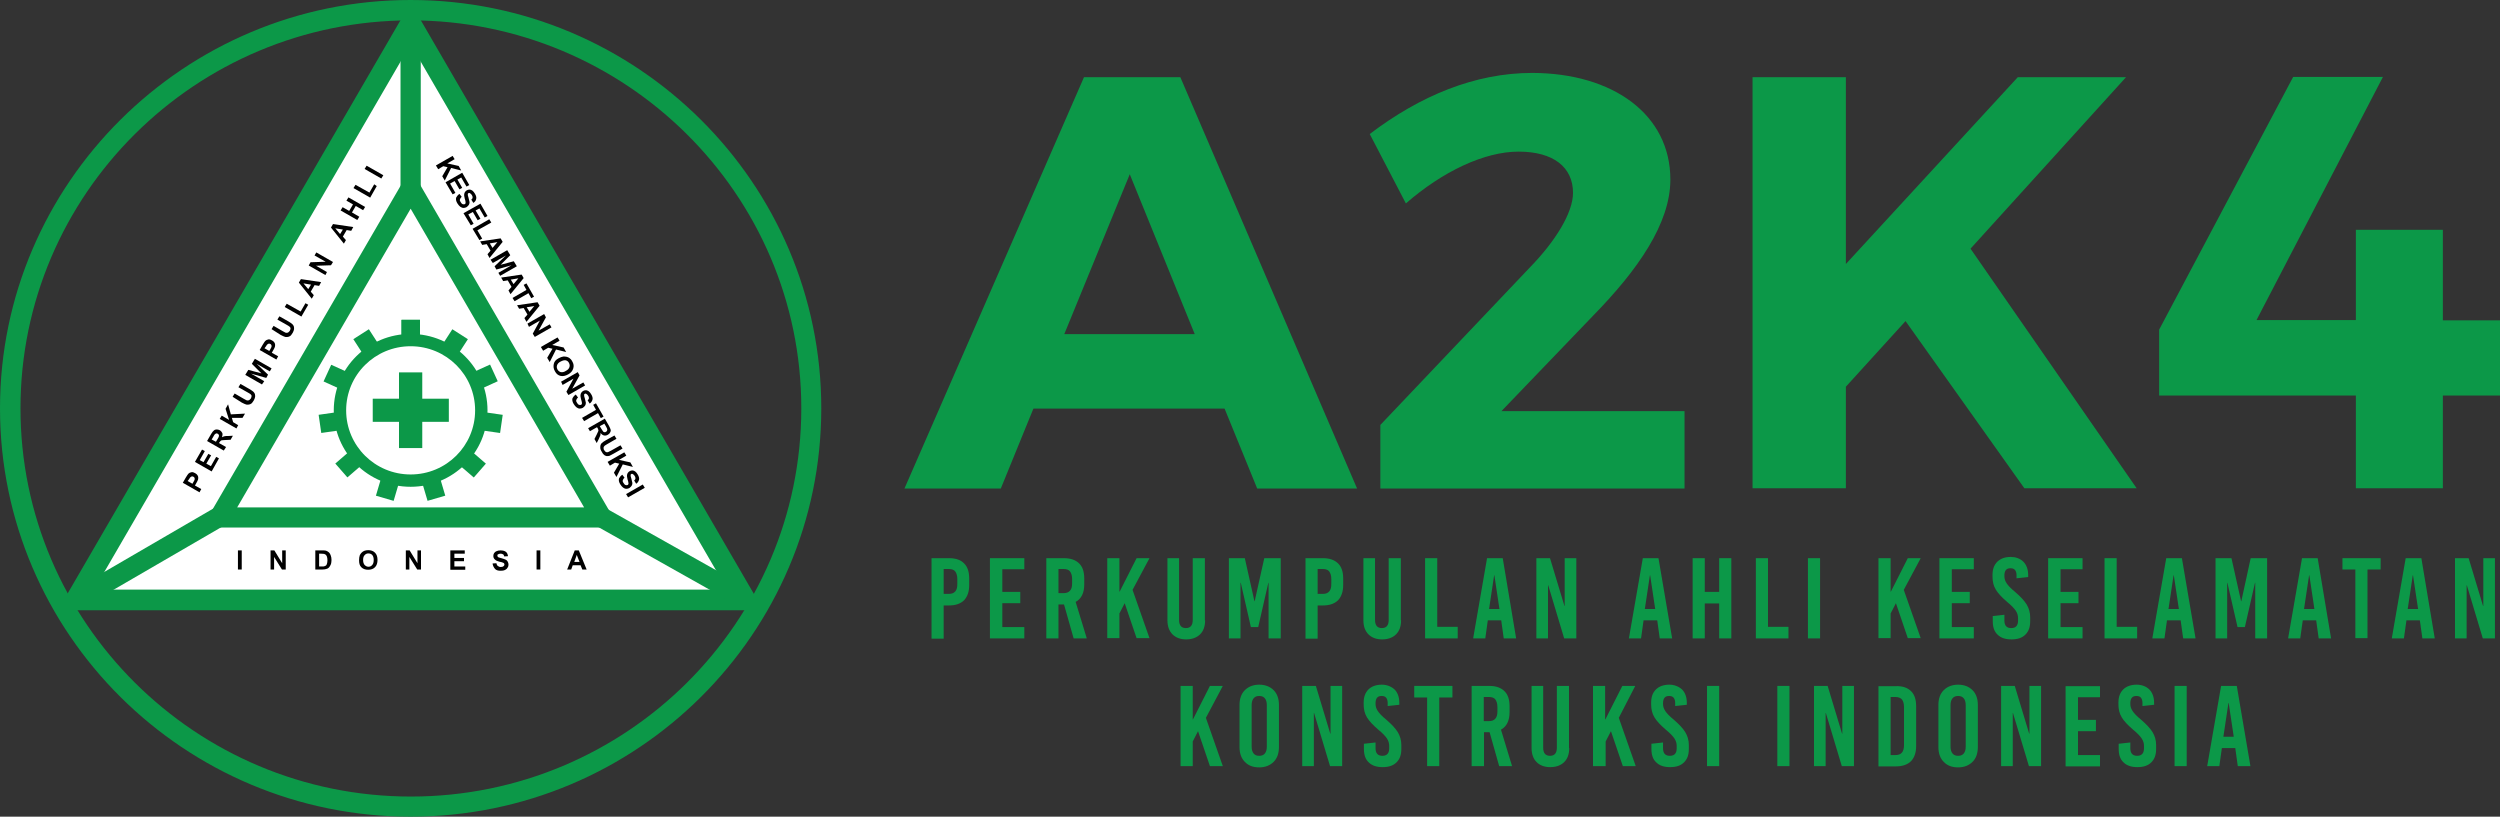 <svg width="150" height="49" viewBox="0 0 150 49" fill="none" xmlns="http://www.w3.org/2000/svg">
<rect x="0" y="0" width="150" height="49" fill="#333333" stroke="none"/>
<g clip-path="url(#clip0)">
<path d="M24.638 49C11.06 49 0 38.017 0 24.5C0 10.998 11.06 0 24.638 0C38.232 0 49.277 10.998 49.277 24.5C49.277 38.017 38.232 49 24.638 49ZM24.638 1.222C11.727 1.222 1.229 11.662 1.229 24.5C1.229 37.338 11.727 47.793 24.654 47.793C37.58 47.793 48.078 37.353 48.078 24.5C48.078 11.647 37.549 1.222 24.638 1.222Z" fill="#0C9848"/>
<path d="M4.566 35.996L24.638 1.418L44.725 35.996H4.566Z" fill="white"/>
<path d="M24.638 2.655L43.633 35.377H5.644L24.638 2.655ZM24.638 0.166L3.474 36.614H45.802L24.638 0.166Z" fill="#0C9848"/>
<path d="M14.276 34.171V33.024H14.504V34.171H14.276Z" fill="black"/>
<path d="M16.233 34.17V33.024H16.461L16.931 33.793V33.024H17.144V34.17H16.916L16.446 33.416V34.17H16.233Z" fill="black"/>
<path d="M18.904 33.024H19.329C19.42 33.024 19.495 33.024 19.556 33.039C19.617 33.054 19.678 33.099 19.738 33.145C19.784 33.19 19.829 33.265 19.844 33.326C19.875 33.401 19.89 33.492 19.89 33.597C19.89 33.688 19.875 33.778 19.86 33.839C19.829 33.929 19.784 33.989 19.738 34.05C19.693 34.095 19.647 34.125 19.571 34.14C19.526 34.155 19.45 34.17 19.359 34.17H18.919V33.024H18.904ZM19.147 33.22V33.989H19.329C19.389 33.989 19.435 33.989 19.465 33.974C19.511 33.959 19.541 33.944 19.556 33.929C19.587 33.914 19.602 33.869 19.617 33.824C19.632 33.778 19.647 33.703 19.647 33.612C19.647 33.522 19.632 33.461 19.617 33.401C19.602 33.356 19.571 33.311 19.556 33.295C19.541 33.28 19.495 33.25 19.45 33.235C19.42 33.235 19.359 33.22 19.253 33.22H19.147Z" fill="black"/>
<path d="M21.544 33.612C21.544 33.492 21.559 33.401 21.589 33.31C21.619 33.25 21.65 33.205 21.695 33.16C21.741 33.114 21.786 33.084 21.847 33.054C21.923 33.024 21.999 33.009 22.09 33.009C22.256 33.009 22.393 33.054 22.499 33.16C22.605 33.265 22.651 33.416 22.651 33.597C22.651 33.778 22.605 33.929 22.499 34.035C22.393 34.14 22.256 34.185 22.09 34.185C21.923 34.185 21.786 34.14 21.68 34.035C21.574 33.929 21.544 33.793 21.544 33.612ZM21.786 33.597C21.786 33.733 21.817 33.823 21.877 33.899C21.938 33.959 22.014 34.005 22.105 34.005C22.196 34.005 22.272 33.974 22.332 33.899C22.393 33.839 22.423 33.733 22.423 33.597C22.423 33.461 22.393 33.371 22.332 33.295C22.272 33.235 22.196 33.205 22.105 33.205C22.014 33.205 21.938 33.235 21.877 33.31C21.817 33.371 21.786 33.461 21.786 33.597Z" fill="black"/>
<path d="M24.35 34.17V33.024H24.578L25.048 33.793V33.024H25.26V34.17H25.033L24.562 33.416V34.17H24.35Z" fill="black"/>
<path d="M27.02 34.17V33.024H27.885V33.22H27.263V33.477H27.84V33.673H27.263V33.989H27.916V34.186H27.02V34.17Z" fill="black"/>
<path d="M29.554 33.808L29.782 33.793C29.797 33.869 29.827 33.929 29.873 33.959C29.918 33.989 29.964 34.02 30.04 34.02C30.116 34.02 30.176 34.005 30.207 33.974C30.252 33.944 30.267 33.899 30.267 33.869C30.267 33.839 30.252 33.824 30.237 33.793C30.222 33.778 30.191 33.763 30.146 33.748C30.116 33.733 30.055 33.718 29.964 33.703C29.843 33.673 29.751 33.627 29.706 33.582C29.63 33.522 29.6 33.446 29.6 33.356C29.6 33.295 29.615 33.235 29.645 33.19C29.676 33.145 29.721 33.099 29.797 33.069C29.858 33.039 29.933 33.024 30.024 33.024C30.176 33.024 30.282 33.054 30.358 33.114C30.434 33.175 30.465 33.265 30.48 33.371L30.252 33.386C30.237 33.326 30.222 33.28 30.191 33.265C30.161 33.25 30.116 33.22 30.04 33.22C29.979 33.22 29.918 33.235 29.873 33.265C29.843 33.28 29.843 33.311 29.843 33.341C29.843 33.371 29.858 33.386 29.873 33.416C29.903 33.446 29.979 33.461 30.085 33.492C30.191 33.522 30.282 33.552 30.343 33.582C30.404 33.612 30.434 33.642 30.465 33.703C30.495 33.763 30.51 33.808 30.51 33.884C30.51 33.944 30.495 34.005 30.449 34.065C30.419 34.125 30.358 34.17 30.298 34.201C30.237 34.231 30.146 34.246 30.04 34.246C29.888 34.246 29.782 34.216 29.706 34.14C29.615 34.035 29.569 33.929 29.554 33.808Z" fill="black"/>
<path d="M32.194 34.17V33.024H32.421V34.17H32.194Z" fill="black"/>
<path d="M35.198 34.17H34.94L34.834 33.914H34.364L34.273 34.17H34.03L34.485 33.024H34.728L35.198 34.17ZM34.773 33.718L34.606 33.295L34.455 33.718H34.773Z" fill="black"/>
<path d="M24.639 12.522L35.046 30.444H14.231L24.639 12.522ZM24.639 10.108L12.122 31.651H37.14L24.639 10.108Z" fill="#0C9848"/>
<path d="M24.638 29.207C22.089 29.207 20.026 27.155 20.026 24.621C20.026 22.086 22.089 20.035 24.638 20.035C27.187 20.035 29.25 22.086 29.25 24.621C29.25 27.155 27.187 29.207 24.638 29.207ZM24.638 20.774C22.499 20.774 20.769 22.494 20.769 24.621C20.769 26.748 22.499 28.468 24.638 28.468C26.777 28.468 28.507 26.748 28.507 24.621C28.507 22.494 26.777 20.774 24.638 20.774Z" fill="#0C9848"/>
<path d="M25.199 19.19H24.092V20.321H25.199V19.19Z" fill="#0C9848"/>
<path d="M27.141 19.755L26.526 20.707L27.458 21.302L28.073 20.351L27.141 19.755Z" fill="#0C9848"/>
<path d="M29.404 21.873L28.369 22.343L28.829 23.345L29.864 22.875L29.404 21.873Z" fill="#0C9848"/>
<path d="M29.037 24.729L28.879 25.819L30.005 25.98L30.163 24.89L29.037 24.729Z" fill="#0C9848"/>
<path d="M28.293 27.077L27.567 27.909L28.427 28.65L29.153 27.818L28.293 27.077Z" fill="#0C9848"/>
<path d="M26.395 28.655L25.332 28.965L25.653 30.05L26.716 29.74L26.395 28.655Z" fill="#0C9848"/>
<path d="M22.876 28.657L22.555 29.742L23.618 30.052L23.938 28.967L22.876 28.657Z" fill="#0C9848"/>
<path d="M20.978 27.071L20.118 27.812L20.843 28.644L21.703 27.903L20.978 27.071Z" fill="#0C9848"/>
<path d="M20.244 24.727L19.118 24.888L19.276 25.978L20.402 25.817L20.244 24.727Z" fill="#0C9848"/>
<path d="M19.873 21.886L19.413 22.887L20.448 23.357L20.908 22.355L19.873 21.886Z" fill="#0C9848"/>
<path d="M22.132 19.754L21.2 20.35L21.815 21.302L22.747 20.706L22.132 19.754Z" fill="#0C9848"/>
<path d="M25.199 19.19H24.092V20.321H25.199V19.19Z" fill="#0C9848"/>
<path d="M25.336 22.343H23.94V26.884H25.336V22.343Z" fill="#0C9848"/>
<path d="M26.93 25.31V23.922H22.364V25.31H26.93Z" fill="#0C9848"/>
<path d="M11.97 29.539L10.969 28.966L11.151 28.649C11.227 28.528 11.272 28.453 11.303 28.423C11.348 28.377 11.409 28.347 11.485 28.332C11.56 28.317 11.636 28.347 11.712 28.392C11.773 28.423 11.818 28.468 11.849 28.513C11.879 28.558 11.894 28.604 11.894 28.649C11.894 28.694 11.894 28.739 11.879 28.785C11.864 28.845 11.818 28.905 11.773 28.996L11.697 29.132L12.076 29.343L11.97 29.539ZM11.257 28.86L11.545 29.026L11.606 28.92C11.652 28.845 11.682 28.785 11.682 28.755C11.682 28.724 11.682 28.694 11.667 28.664C11.652 28.634 11.636 28.619 11.606 28.604C11.576 28.588 11.53 28.573 11.5 28.588C11.469 28.604 11.439 28.619 11.409 28.649C11.393 28.664 11.363 28.724 11.318 28.785L11.257 28.86Z" fill="black"/>
<path d="M12.698 28.287L11.697 27.713L12.122 26.974L12.289 27.065L11.985 27.608L12.213 27.728L12.501 27.231L12.668 27.321L12.38 27.819L12.653 27.97L12.971 27.412L13.138 27.502L12.698 28.287Z" fill="black"/>
<path d="M13.427 27.034L12.425 26.461L12.668 26.039C12.729 25.933 12.789 25.858 12.835 25.827C12.88 25.782 12.941 25.767 13.002 25.767C13.062 25.767 13.123 25.782 13.184 25.812C13.26 25.858 13.305 25.918 13.336 25.978C13.366 26.039 13.351 26.129 13.32 26.235C13.366 26.205 13.427 26.189 13.472 26.174C13.518 26.159 13.594 26.159 13.7 26.159L13.973 26.144L13.836 26.386L13.533 26.401C13.427 26.401 13.351 26.416 13.32 26.416C13.29 26.416 13.26 26.431 13.245 26.446C13.229 26.461 13.199 26.491 13.169 26.537L13.138 26.582L13.563 26.823L13.427 27.034ZM12.956 26.506L13.047 26.355C13.108 26.265 13.138 26.189 13.138 26.159C13.138 26.129 13.138 26.099 13.123 26.084C13.108 26.054 13.093 26.039 13.062 26.024C13.032 26.009 13.002 25.993 12.972 26.009C12.941 26.009 12.911 26.039 12.88 26.069C12.865 26.084 12.835 26.129 12.789 26.22L12.698 26.37L12.956 26.506Z" fill="black"/>
<path d="M14.185 25.707L13.184 25.134L13.305 24.938L13.745 25.194L13.533 24.53L13.684 24.259L13.851 24.862L14.701 24.817L14.549 25.073H13.912L13.988 25.33L14.291 25.511L14.185 25.707Z" fill="black"/>
<path d="M13.957 23.806L14.079 23.61L14.625 23.927C14.716 23.972 14.762 24.002 14.792 24.017C14.838 24.032 14.883 24.032 14.928 24.017C14.974 24.002 15.004 23.957 15.05 23.912C15.08 23.851 15.095 23.806 15.095 23.761C15.095 23.715 15.065 23.685 15.035 23.655C15.004 23.625 14.944 23.595 14.868 23.55L14.306 23.233L14.428 23.037L14.959 23.338C15.08 23.414 15.156 23.459 15.202 23.504C15.247 23.55 15.277 23.595 15.293 23.64C15.308 23.685 15.308 23.746 15.308 23.806C15.293 23.866 15.277 23.942 15.232 24.017C15.171 24.108 15.126 24.183 15.08 24.213C15.035 24.244 14.974 24.274 14.928 24.274C14.883 24.289 14.822 24.274 14.777 24.274C14.716 24.259 14.625 24.213 14.504 24.153L13.957 23.806Z" fill="black"/>
<path d="M15.718 23.067L14.716 22.494L14.898 22.192L15.687 22.403L15.111 21.83L15.293 21.528L16.294 22.102L16.188 22.283L15.399 21.83L16.082 22.479L15.976 22.675L15.065 22.418L15.854 22.871L15.718 23.067Z" fill="black"/>
<path d="M16.582 21.573L15.581 21L15.763 20.683C15.839 20.562 15.884 20.487 15.915 20.457C15.96 20.412 16.021 20.381 16.097 20.366C16.173 20.351 16.249 20.381 16.325 20.427C16.385 20.457 16.431 20.502 16.461 20.547C16.491 20.593 16.506 20.638 16.506 20.683C16.506 20.728 16.506 20.774 16.491 20.819C16.476 20.879 16.431 20.939 16.385 21.03L16.309 21.166L16.689 21.377L16.582 21.573ZM15.869 20.894L16.158 21.06L16.218 20.955C16.264 20.879 16.294 20.819 16.294 20.789C16.294 20.759 16.294 20.728 16.279 20.698C16.264 20.668 16.249 20.653 16.218 20.638C16.188 20.623 16.142 20.608 16.112 20.623C16.082 20.638 16.051 20.653 16.021 20.683C16.006 20.698 15.976 20.759 15.93 20.819L15.869 20.894Z" fill="black"/>
<path d="M16.294 19.748L16.415 19.552L16.962 19.869C17.052 19.914 17.098 19.944 17.128 19.959C17.174 19.974 17.219 19.974 17.265 19.959C17.31 19.944 17.341 19.899 17.386 19.854C17.417 19.793 17.432 19.748 17.432 19.703C17.432 19.657 17.401 19.627 17.371 19.597C17.341 19.567 17.28 19.537 17.204 19.491L16.643 19.175L16.764 18.979L17.295 19.28C17.417 19.356 17.492 19.401 17.538 19.446C17.584 19.491 17.614 19.537 17.629 19.582C17.644 19.627 17.644 19.688 17.644 19.748C17.629 19.808 17.614 19.884 17.568 19.959C17.508 20.05 17.462 20.125 17.417 20.155C17.371 20.185 17.31 20.216 17.265 20.216C17.219 20.231 17.159 20.216 17.113 20.216C17.052 20.201 16.962 20.155 16.84 20.095L16.294 19.748Z" fill="black"/>
<path d="M18.084 18.993L17.083 18.42L17.204 18.224L18.039 18.692L18.327 18.194L18.494 18.284L18.084 18.993Z" fill="black"/>
<path d="M19.268 16.927L19.146 17.153L18.873 17.108L18.646 17.5L18.828 17.711L18.706 17.922L17.933 16.957L18.054 16.746L19.268 16.927ZM18.661 17.078L18.206 17.002L18.494 17.349L18.661 17.078Z" fill="black"/>
<path d="M19.525 16.504L18.524 15.931L18.63 15.735L19.54 15.705L18.873 15.328L18.979 15.146L19.98 15.72L19.859 15.916L18.964 15.946L19.616 16.323L19.525 16.504Z" fill="black"/>
<path d="M21.195 13.623L21.073 13.849L20.8 13.804L20.572 14.196L20.755 14.407L20.633 14.619L19.859 13.653L19.981 13.442L21.195 13.623ZM20.572 13.774L20.117 13.698L20.405 14.045L20.572 13.774Z" fill="black"/>
<path d="M21.437 13.2L20.436 12.627L20.557 12.431L20.951 12.657L21.179 12.265L20.785 12.039L20.906 11.843L21.907 12.416L21.786 12.612L21.346 12.356L21.118 12.748L21.558 13.004L21.437 13.2Z" fill="black"/>
<path d="M22.211 11.858L21.209 11.284L21.331 11.088L22.165 11.556L22.453 11.058L22.605 11.164L22.211 11.858Z" fill="black"/>
<path d="M22.878 10.711L21.877 10.138L21.998 9.942L23 10.515L22.878 10.711Z" fill="black"/>
<path d="M26.155 9.927L27.157 9.354L27.278 9.55L26.838 9.806L27.521 9.957L27.672 10.229L27.066 10.078L26.686 10.832L26.535 10.575L26.853 10.032L26.595 9.972L26.292 10.153L26.155 9.927Z" fill="black"/>
<path d="M26.732 10.938L27.733 10.364L28.158 11.104L27.991 11.194L27.673 10.651L27.445 10.772L27.733 11.269L27.566 11.36L27.278 10.862L27.005 11.013L27.324 11.571L27.157 11.662L26.732 10.938Z" fill="black"/>
<path d="M27.566 11.632L27.703 11.812C27.642 11.858 27.612 11.918 27.597 11.963C27.581 12.024 27.597 12.069 27.642 12.129C27.672 12.19 27.718 12.235 27.764 12.25C27.809 12.265 27.855 12.265 27.885 12.25C27.915 12.235 27.93 12.22 27.93 12.19C27.93 12.159 27.946 12.129 27.93 12.099C27.93 12.069 27.915 12.009 27.885 11.918C27.855 11.797 27.839 11.707 27.855 11.632C27.87 11.541 27.93 11.466 28.006 11.42C28.052 11.39 28.113 11.375 28.173 11.375C28.234 11.375 28.294 11.405 28.34 11.435C28.401 11.481 28.446 11.541 28.492 11.616C28.568 11.737 28.598 11.858 28.568 11.948C28.552 12.039 28.492 12.114 28.401 12.175L28.279 11.978C28.325 11.933 28.355 11.903 28.355 11.858C28.355 11.812 28.355 11.767 28.31 11.707C28.279 11.647 28.234 11.616 28.188 11.586C28.158 11.571 28.128 11.571 28.113 11.586C28.082 11.601 28.067 11.616 28.067 11.647C28.067 11.692 28.067 11.752 28.113 11.873C28.143 11.978 28.158 12.069 28.173 12.129C28.173 12.19 28.158 12.25 28.128 12.295C28.097 12.341 28.052 12.386 27.991 12.431C27.93 12.461 27.87 12.476 27.809 12.476C27.748 12.476 27.672 12.446 27.612 12.401C27.551 12.356 27.506 12.295 27.445 12.205C27.369 12.084 27.339 11.963 27.369 11.858C27.399 11.797 27.46 11.707 27.566 11.632Z" fill="black"/>
<path d="M27.809 12.793L28.826 12.22L29.25 12.959L29.084 13.05L28.765 12.506L28.537 12.627L28.826 13.125L28.659 13.215L28.37 12.718L28.097 12.868L28.416 13.427L28.249 13.517L27.809 12.793Z" fill="black"/>
<path d="M28.355 13.729L29.356 13.155L29.478 13.351L28.643 13.819L28.931 14.317L28.765 14.407L28.355 13.729Z" fill="black"/>
<path d="M29.371 15.479L29.25 15.252L29.432 15.041L29.204 14.649L28.931 14.694L28.81 14.483L30.039 14.302L30.16 14.513L29.371 15.479ZM29.553 14.875L29.842 14.528L29.387 14.604L29.553 14.875Z" fill="black"/>
<path d="M29.432 15.584L30.433 15.011L30.616 15.312L30.039 15.886L30.828 15.675L31.01 15.976L30.009 16.549L29.902 16.369L30.691 15.916L29.781 16.172L29.675 15.976L30.358 15.328L29.569 15.78L29.432 15.584Z" fill="black"/>
<path d="M30.631 17.651L30.509 17.425L30.691 17.213L30.464 16.821L30.191 16.866L30.069 16.655L31.298 16.474L31.42 16.685L30.631 17.651ZM30.813 17.047L31.101 16.7L30.646 16.776L30.813 17.047Z" fill="black"/>
<path d="M30.752 17.877L31.587 17.395L31.42 17.093L31.587 17.002L32.042 17.802L31.875 17.892L31.708 17.591L30.874 18.074L30.752 17.877Z" fill="black"/>
<path d="M31.587 19.311L31.465 19.084L31.647 18.873L31.42 18.481L31.147 18.526L31.025 18.315L32.254 18.134L32.376 18.345L31.587 19.311ZM31.769 18.707L32.057 18.36L31.602 18.436L31.769 18.707Z" fill="black"/>
<path d="M31.648 19.416L32.649 18.843L32.755 19.039L32.315 19.838L32.983 19.461L33.089 19.642L32.087 20.216L31.966 20.02L32.391 19.235L31.738 19.612L31.648 19.416Z" fill="black"/>
<path d="M32.452 20.819L33.453 20.246L33.574 20.442L33.134 20.698L33.817 20.849L33.969 21.121L33.362 20.97L32.983 21.724L32.831 21.468L33.15 20.924L32.892 20.864L32.588 21.045L32.452 20.819Z" fill="black"/>
<path d="M33.513 21.498C33.62 21.437 33.711 21.407 33.802 21.392C33.862 21.392 33.923 21.392 33.999 21.407C34.06 21.422 34.12 21.452 34.166 21.483C34.227 21.528 34.287 21.588 34.333 21.679C34.424 21.83 34.439 21.965 34.393 22.116C34.348 22.252 34.257 22.373 34.09 22.463C33.923 22.554 33.771 22.584 33.635 22.554C33.498 22.524 33.377 22.433 33.301 22.282C33.21 22.131 33.195 21.995 33.225 21.845C33.255 21.694 33.346 21.588 33.513 21.498ZM33.635 21.694C33.513 21.754 33.453 21.83 33.422 21.92C33.392 22.011 33.407 22.086 33.453 22.177C33.498 22.252 33.574 22.312 33.65 22.327C33.741 22.343 33.847 22.327 33.953 22.252C34.075 22.192 34.135 22.116 34.166 22.026C34.196 21.935 34.181 21.86 34.135 21.769C34.09 21.679 34.014 21.634 33.938 21.618C33.847 21.603 33.756 21.634 33.635 21.694Z" fill="black"/>
<path d="M33.665 22.901L34.666 22.328L34.773 22.524L34.333 23.323L35 22.946L35.106 23.127L34.105 23.701L33.984 23.504L34.408 22.72L33.756 23.097L33.665 22.901Z" fill="black"/>
<path d="M34.545 23.671L34.682 23.852C34.621 23.897 34.591 23.957 34.576 24.002C34.56 24.063 34.576 24.108 34.621 24.168C34.651 24.229 34.697 24.274 34.742 24.289C34.788 24.304 34.834 24.304 34.864 24.289C34.894 24.274 34.909 24.259 34.909 24.229C34.925 24.198 34.925 24.168 34.909 24.138C34.909 24.108 34.894 24.048 34.864 23.957C34.834 23.837 34.818 23.746 34.834 23.671C34.849 23.58 34.909 23.505 34.985 23.459C35.031 23.429 35.092 23.414 35.152 23.414C35.213 23.414 35.273 23.444 35.319 23.474C35.38 23.52 35.425 23.58 35.471 23.655C35.547 23.776 35.577 23.897 35.547 23.987C35.516 24.078 35.471 24.153 35.38 24.214L35.258 24.017C35.304 23.972 35.334 23.942 35.334 23.897C35.334 23.852 35.334 23.806 35.289 23.746C35.258 23.686 35.213 23.655 35.167 23.625C35.137 23.61 35.107 23.61 35.092 23.625C35.061 23.64 35.046 23.655 35.046 23.686C35.046 23.731 35.046 23.791 35.092 23.912C35.122 24.017 35.137 24.108 35.152 24.168C35.152 24.229 35.137 24.289 35.107 24.334C35.076 24.38 35.031 24.425 34.97 24.47C34.909 24.5 34.849 24.515 34.788 24.515C34.712 24.515 34.651 24.485 34.591 24.44C34.53 24.395 34.485 24.334 34.424 24.244C34.348 24.123 34.318 24.002 34.348 23.897C34.378 23.837 34.439 23.746 34.545 23.671Z" fill="black"/>
<path d="M34.924 25.073L35.759 24.59L35.592 24.289L35.759 24.198L36.214 24.998L36.047 25.088L35.88 24.787L35.046 25.269L34.924 25.073Z" fill="black"/>
<path d="M35.289 25.692L36.29 25.119L36.533 25.541C36.593 25.647 36.624 25.737 36.639 25.782C36.654 25.843 36.639 25.903 36.608 25.948C36.578 26.009 36.533 26.054 36.472 26.084C36.396 26.129 36.32 26.145 36.244 26.129C36.169 26.114 36.108 26.069 36.032 25.979C36.032 26.039 36.032 26.084 36.017 26.129C36.002 26.175 35.971 26.25 35.926 26.341L35.804 26.582L35.668 26.341L35.804 26.069C35.85 25.979 35.88 25.903 35.895 25.873C35.911 25.843 35.911 25.813 35.895 25.782C35.895 25.752 35.88 25.722 35.85 25.677L35.82 25.632L35.395 25.873L35.289 25.692ZM35.986 25.571L36.078 25.722C36.138 25.813 36.169 25.873 36.199 25.903C36.214 25.918 36.244 25.933 36.275 25.933C36.305 25.933 36.335 25.933 36.366 25.903C36.396 25.888 36.426 25.858 36.426 25.828C36.442 25.797 36.442 25.767 36.426 25.722C36.426 25.707 36.396 25.662 36.351 25.571L36.26 25.42L35.986 25.571Z" fill="black"/>
<path d="M36.866 26.129L36.988 26.326L36.441 26.642C36.35 26.688 36.305 26.733 36.275 26.748C36.244 26.778 36.214 26.823 36.214 26.869C36.214 26.914 36.214 26.974 36.259 27.02C36.29 27.08 36.335 27.11 36.365 27.125C36.411 27.14 36.441 27.14 36.487 27.125C36.517 27.11 36.578 27.08 36.669 27.035L37.23 26.718L37.352 26.914L36.821 27.216C36.699 27.291 36.608 27.321 36.563 27.351C36.502 27.366 36.457 27.366 36.396 27.366C36.35 27.351 36.29 27.336 36.244 27.291C36.199 27.261 36.153 27.201 36.108 27.11C36.047 27.02 36.017 26.929 36.017 26.869C36.017 26.808 36.017 26.748 36.032 26.703C36.047 26.657 36.077 26.612 36.108 26.582C36.153 26.537 36.244 26.476 36.35 26.416L36.866 26.129Z" fill="black"/>
<path d="M36.456 27.713L37.458 27.14L37.579 27.336L37.139 27.593L37.822 27.744L37.974 28.015L37.367 27.864L36.987 28.619L36.836 28.362L37.154 27.819L36.897 27.759L36.593 27.94L36.456 27.713Z" fill="black"/>
<path d="M37.337 28.483L37.473 28.664C37.413 28.709 37.382 28.77 37.367 28.815C37.352 28.875 37.367 28.921 37.413 28.981C37.443 29.041 37.489 29.087 37.534 29.102C37.58 29.117 37.625 29.117 37.655 29.102C37.686 29.087 37.701 29.071 37.701 29.041C37.716 29.011 37.716 28.981 37.701 28.951C37.701 28.921 37.686 28.86 37.655 28.77C37.625 28.649 37.61 28.558 37.625 28.483C37.64 28.392 37.701 28.317 37.777 28.272C37.822 28.242 37.883 28.227 37.944 28.227C38.004 28.227 38.065 28.257 38.111 28.287C38.171 28.332 38.217 28.392 38.262 28.468C38.338 28.589 38.368 28.709 38.338 28.8C38.308 28.89 38.262 28.966 38.171 29.026L38.05 28.83C38.095 28.785 38.126 28.755 38.126 28.709C38.126 28.664 38.126 28.619 38.08 28.558C38.05 28.498 38.004 28.468 37.959 28.438C37.928 28.423 37.898 28.423 37.883 28.438C37.853 28.453 37.837 28.468 37.837 28.498C37.837 28.543 37.837 28.604 37.883 28.724C37.913 28.83 37.928 28.921 37.944 28.981C37.944 29.041 37.928 29.102 37.898 29.147C37.868 29.192 37.822 29.237 37.762 29.283C37.701 29.313 37.64 29.328 37.58 29.328C37.504 29.328 37.443 29.298 37.382 29.252C37.322 29.207 37.276 29.147 37.215 29.056C37.14 28.936 37.109 28.815 37.14 28.709C37.17 28.649 37.231 28.558 37.337 28.483Z" fill="black"/>
<path d="M37.565 29.645L38.566 29.071L38.687 29.267L37.686 29.841L37.565 29.645Z" fill="black"/>
<path d="M25.245 2.021H24.031V12.039H25.245V2.021Z" fill="#0C9848"/>
<path d="M35.794 30.179L35.197 31.23L44.255 36.325L44.852 35.275L35.794 30.179Z" fill="#0C9848"/>
<path d="M5.113 36.373L4.536 35.317L13.381 30.172L13.973 31.228L5.113 36.373Z" fill="#0C9848"/>
<path d="M62.005 24.515L60.048 29.312H54.268L65.04 4.631H70.82L81.425 29.312H75.432L73.475 24.515H62.005ZM67.786 10.455L63.856 20.049H71.685L67.786 10.455Z" fill="#0C9848"/>
<path d="M100.222 10.772C100.222 13.412 98.265 16.203 95.58 18.948L90.088 24.666H101.072V29.312H82.821V25.496L91.787 16.052C93.304 14.498 94.381 12.778 94.381 11.571C94.381 10.017 93.183 9.097 91.12 9.097C89.056 9.097 86.553 10.289 84.353 12.205L82.184 8.041C85.203 5.748 88.495 4.375 91.939 4.375C96.794 4.39 100.222 6.879 100.222 10.772Z" fill="#0C9848"/>
<path d="M114.332 19.265L110.752 23.203V29.297H105.153V4.631H110.752V15.84L121.068 4.631H127.562L118.231 14.92L128.199 29.297H121.463L114.332 19.265Z" fill="#0C9848"/>
<path d="M141.352 19.22V13.789H146.571V19.22H150.015V23.73H146.571V29.297H141.352V23.73H129.549V19.778L137.59 4.616H142.976L135.39 19.205H141.352V19.22Z" fill="#0C9848"/>
<path d="M57.849 33.808C58.061 34.019 58.152 34.321 58.152 34.713V35.105C58.152 35.498 58.046 35.799 57.849 36.011C57.636 36.222 57.333 36.327 56.938 36.327H56.62V38.319H55.892V33.491H56.954C57.348 33.491 57.651 33.597 57.849 33.808ZM56.62 34.155V35.633H56.923C57.105 35.633 57.227 35.588 57.318 35.483C57.409 35.377 57.439 35.241 57.439 35.03V34.743C57.439 34.547 57.394 34.396 57.318 34.291C57.242 34.185 57.105 34.14 56.923 34.14H56.62V34.155Z" fill="#0C9848"/>
<path d="M61.459 34.155H60.139V35.513H61.217V36.192H60.139V37.625H61.459V38.304H59.396V33.491H61.459V34.155Z" fill="#0C9848"/>
<path d="M64.418 38.304L63.841 36.267H63.508V38.304H62.779V33.491H63.841C64.236 33.491 64.539 33.597 64.752 33.808C64.964 34.019 65.055 34.321 65.055 34.713V35.06C65.055 35.573 64.888 35.92 64.539 36.116L65.207 38.304H64.418ZM63.508 34.155V35.588H63.811C63.993 35.588 64.114 35.543 64.205 35.437C64.296 35.332 64.327 35.196 64.327 34.985V34.743C64.327 34.547 64.281 34.396 64.205 34.291C64.13 34.185 63.993 34.14 63.811 34.14H63.508V34.155Z" fill="#0C9848"/>
<path d="M67.953 35.392L68.969 38.289H68.195L67.482 36.192L67.164 36.81V38.289H66.436V33.491H67.164V35.498H67.179L68.195 33.491H68.969L67.953 35.392Z" fill="#0C9848"/>
<path d="M72.307 37.218C72.307 37.595 72.201 37.866 72.004 38.062C71.806 38.258 71.518 38.364 71.169 38.364C70.82 38.364 70.547 38.258 70.35 38.062C70.153 37.866 70.046 37.58 70.046 37.218V33.491H70.744V37.202C70.744 37.519 70.881 37.685 71.154 37.685C71.427 37.685 71.564 37.519 71.564 37.202V33.491H72.292V37.218H72.307Z" fill="#0C9848"/>
<path d="M76.844 38.304H76.115V34.97H76.1L75.493 37.625H75.053L74.447 34.97H74.431V38.304H73.733V33.491H74.689L75.266 36.071H75.281L75.857 33.491H76.844V38.304Z" fill="#0C9848"/>
<path d="M80.287 33.808C80.5 34.019 80.591 34.321 80.591 34.713V35.105C80.591 35.498 80.484 35.799 80.287 36.011C80.075 36.222 79.771 36.327 79.377 36.327H79.058V38.319H78.33V33.491H79.392C79.771 33.491 80.075 33.597 80.287 33.808ZM79.058 34.155V35.633H79.362C79.544 35.633 79.665 35.588 79.756 35.483C79.847 35.377 79.878 35.241 79.878 35.03V34.743C79.878 34.547 79.832 34.396 79.756 34.291C79.68 34.185 79.544 34.14 79.362 34.14H79.058V34.155Z" fill="#0C9848"/>
<path d="M84.065 37.218C84.065 37.595 83.959 37.866 83.761 38.062C83.564 38.258 83.276 38.364 82.927 38.364C82.578 38.364 82.305 38.258 82.108 38.062C81.91 37.866 81.804 37.58 81.804 37.218V33.491H82.502V37.202C82.502 37.519 82.639 37.685 82.912 37.685C83.185 37.685 83.321 37.519 83.321 37.202V33.491H84.05V37.218H84.065Z" fill="#0C9848"/>
<path d="M86.235 37.61H87.463V38.304H85.506V33.491H86.235V37.61Z" fill="#0C9848"/>
<path d="M90.968 38.304H90.224L90.073 37.218H89.269L89.117 38.304H88.389L89.223 33.491H90.164L90.968 38.304ZM89.648 34.517L89.344 36.539H89.966L89.663 34.517H89.648Z" fill="#0C9848"/>
<path d="M94.564 38.304H93.85L92.895 35.12H92.879V38.304H92.182V33.491H93.001L93.866 36.358H93.881V33.491H94.579V38.304H94.564Z" fill="#0C9848"/>
<path d="M100.329 38.304H99.585L99.434 37.218H98.614L98.463 38.304H97.734L98.569 33.491H99.509L100.329 38.304ZM98.994 34.517L98.69 36.539H99.312L99.009 34.517H98.994Z" fill="#0C9848"/>
<path d="M103.879 38.304H103.151V36.207H102.286V38.304H101.558V33.491H102.286V35.513H103.151V33.491H103.879V38.304Z" fill="#0C9848"/>
<path d="M106.079 37.61H107.308V38.304H105.351V33.491H106.079V37.61Z" fill="#0C9848"/>
<path d="M109.204 38.304H108.476V33.491H109.204V38.304Z" fill="#0C9848"/>
<path d="M114.226 35.392L115.242 38.289H114.468L113.755 36.192L113.437 36.81V38.289H112.708V33.491H113.437V35.498H113.452L114.468 33.491H115.242L114.226 35.392Z" fill="#0C9848"/>
<path d="M118.428 34.155H117.108V35.513H118.185V36.192H117.108V37.625H118.428V38.304H116.365V33.491H118.428V34.155Z" fill="#0C9848"/>
<path d="M121.402 33.703C121.584 33.884 121.69 34.155 121.69 34.502V34.623L120.992 34.698V34.517C120.992 34.382 120.962 34.276 120.901 34.2C120.84 34.125 120.749 34.095 120.628 34.095C120.507 34.095 120.416 34.125 120.355 34.2C120.294 34.276 120.264 34.382 120.264 34.517V34.578C120.264 34.728 120.309 34.864 120.4 35C120.491 35.136 120.643 35.302 120.886 35.498C121.22 35.785 121.462 36.041 121.599 36.267C121.735 36.494 121.811 36.75 121.811 37.037V37.278C121.811 37.625 121.72 37.882 121.523 38.078C121.326 38.274 121.053 38.364 120.689 38.364C120.325 38.364 120.051 38.274 119.854 38.078C119.657 37.897 119.566 37.625 119.566 37.278V36.961L120.264 36.886V37.233C120.264 37.535 120.4 37.685 120.673 37.685C120.947 37.685 121.083 37.535 121.083 37.233V37.082C121.083 36.931 121.038 36.78 120.947 36.645C120.856 36.509 120.689 36.328 120.446 36.132C120.112 35.845 119.885 35.603 119.748 35.377C119.611 35.151 119.551 34.895 119.551 34.608V34.502C119.551 34.155 119.642 33.899 119.839 33.703C120.021 33.522 120.294 33.416 120.643 33.416C120.931 33.416 121.204 33.507 121.402 33.703Z" fill="#0C9848"/>
<path d="M124.952 34.155H123.632V35.513H124.709V36.192H123.632V37.625H124.952V38.304H122.889V33.491H124.952V34.155Z" fill="#0C9848"/>
<path d="M127 37.61H128.229V38.304H126.272V33.491H127V37.61Z" fill="#0C9848"/>
<path d="M131.733 38.304H130.99L130.838 37.218H130.019L129.867 38.304H129.139L129.974 33.491H130.914L131.733 38.304ZM130.414 34.517L130.11 36.539H130.732L130.429 34.517H130.414Z" fill="#0C9848"/>
<path d="M136.042 38.304H135.314V34.97H135.299L134.692 37.625H134.252L133.645 34.97H133.63V38.304H132.932V33.491H133.888L134.464 36.071H134.48L135.041 33.491H136.027V38.304H136.042Z" fill="#0C9848"/>
<path d="M139.865 38.304H139.122L138.97 37.218H138.166L138.014 38.304H137.286L138.121 33.491H139.061L139.865 38.304ZM138.545 34.517L138.242 36.539H138.864L138.561 34.517H138.545Z" fill="#0C9848"/>
<path d="M142.824 34.17H142.05V38.289H141.322V34.17H140.548V33.491H142.839V34.17H142.824Z" fill="#0C9848"/>
<path d="M146.086 38.304H145.343L145.191 37.218H144.387L144.235 38.304H143.507L144.341 33.491H145.282L146.086 38.304ZM144.766 34.517L144.463 36.539H145.085L144.781 34.517H144.766Z" fill="#0C9848"/>
<path d="M149.681 38.304H148.968L148.012 35.12H147.997V38.304H147.299V33.491H148.119L148.983 36.358H148.999V33.491H149.696V38.304H149.681Z" fill="#0C9848"/>
<path d="M72.353 43.071L73.369 45.968H72.595L71.882 43.871L71.564 44.489V45.968H70.835V41.155H71.564V43.162H71.579L72.595 41.155H73.369L72.353 43.071Z" fill="#0C9848"/>
<path d="M76.419 41.411C76.631 41.623 76.737 41.924 76.737 42.302V44.821C76.737 45.198 76.631 45.5 76.419 45.711C76.206 45.922 75.918 46.043 75.554 46.043C75.19 46.043 74.902 45.937 74.689 45.711C74.477 45.5 74.371 45.198 74.371 44.821V42.302C74.371 41.924 74.477 41.623 74.689 41.411C74.902 41.2 75.19 41.08 75.554 41.08C75.918 41.08 76.206 41.2 76.419 41.411ZM75.22 41.894C75.144 41.985 75.099 42.12 75.099 42.302V44.806C75.099 44.987 75.144 45.123 75.22 45.213C75.296 45.304 75.402 45.349 75.554 45.349C75.706 45.349 75.812 45.304 75.888 45.213C75.964 45.123 76.009 44.987 76.009 44.806V42.302C76.009 42.12 75.964 41.985 75.888 41.894C75.812 41.804 75.706 41.758 75.554 41.758C75.402 41.758 75.296 41.804 75.22 41.894Z" fill="#0C9848"/>
<path d="M80.515 45.968H79.802L78.846 42.785H78.831V45.968H78.133V41.155H78.952L79.817 44.022H79.832V41.155H80.53V45.968H80.515Z" fill="#0C9848"/>
<path d="M83.671 41.366C83.853 41.547 83.959 41.819 83.959 42.166V42.286L83.261 42.362V42.181C83.261 42.045 83.231 41.94 83.17 41.864C83.109 41.789 83.018 41.758 82.897 41.758C82.776 41.758 82.685 41.789 82.624 41.864C82.563 41.94 82.533 42.045 82.533 42.181V42.241C82.533 42.392 82.578 42.528 82.669 42.664C82.76 42.799 82.912 42.965 83.155 43.161C83.489 43.448 83.731 43.705 83.868 43.931C84.004 44.157 84.08 44.414 84.08 44.7V44.942C84.08 45.289 83.989 45.545 83.792 45.741C83.595 45.937 83.322 46.028 82.958 46.028C82.594 46.028 82.32 45.937 82.123 45.741C81.926 45.56 81.835 45.289 81.835 44.942V44.625L82.533 44.549V44.896C82.533 45.198 82.669 45.349 82.942 45.349C83.216 45.349 83.352 45.198 83.352 44.896V44.745C83.352 44.595 83.307 44.444 83.216 44.308C83.125 44.172 82.958 43.991 82.715 43.795C82.381 43.508 82.154 43.267 82.017 43.041C81.88 42.815 81.82 42.558 81.82 42.271V42.166C81.82 41.819 81.911 41.562 82.108 41.366C82.29 41.185 82.563 41.08 82.912 41.08C83.2 41.08 83.474 41.185 83.671 41.366Z" fill="#0C9848"/>
<path d="M87.13 41.849H86.356V45.968H85.628V41.849H84.854V41.155H87.145V41.849H87.13Z" fill="#0C9848"/>
<path d="M89.951 45.968L89.375 43.931H89.041V45.968H88.298V41.155H89.36C89.754 41.155 90.058 41.261 90.27 41.472C90.483 41.683 90.574 41.985 90.574 42.377V42.724C90.574 43.237 90.407 43.584 90.058 43.78L90.725 45.968H89.951ZM89.026 41.834V43.267H89.329C89.512 43.267 89.633 43.222 89.724 43.117C89.815 43.011 89.845 42.875 89.845 42.664V42.422C89.845 42.226 89.8 42.075 89.724 41.97C89.648 41.864 89.512 41.819 89.329 41.819H89.026V41.834Z" fill="#0C9848"/>
<path d="M94.154 44.882C94.154 45.259 94.048 45.53 93.851 45.726C93.653 45.922 93.365 46.028 93.016 46.028C92.667 46.028 92.394 45.922 92.197 45.726C92 45.53 91.894 45.244 91.894 44.882V41.155H92.591V44.867C92.591 45.183 92.728 45.349 93.001 45.349C93.274 45.349 93.411 45.183 93.411 44.867V41.155H94.139V44.882H94.154Z" fill="#0C9848"/>
<path d="M97.128 43.071L98.144 45.968H97.37L96.657 43.871L96.339 44.489V45.968H95.58V41.155H96.308V43.162H96.323L97.34 41.155H98.114L97.128 43.071Z" fill="#0C9848"/>
<path d="M100.92 41.366C101.102 41.547 101.209 41.819 101.209 42.166V42.286L100.511 42.362V42.181C100.511 42.045 100.48 41.94 100.42 41.864C100.359 41.789 100.268 41.758 100.147 41.758C100.025 41.758 99.934 41.789 99.873 41.864C99.813 41.94 99.782 42.045 99.782 42.181V42.241C99.782 42.392 99.828 42.528 99.919 42.664C100.01 42.799 100.162 42.965 100.404 43.161C100.738 43.448 100.981 43.705 101.117 43.931C101.254 44.157 101.33 44.414 101.33 44.7V44.942C101.33 45.289 101.239 45.545 101.042 45.741C100.844 45.937 100.571 46.028 100.207 46.028C99.843 46.028 99.57 45.937 99.373 45.741C99.175 45.56 99.085 45.289 99.085 44.942V44.625L99.782 44.549V44.896C99.782 45.198 99.919 45.349 100.192 45.349C100.465 45.349 100.602 45.198 100.602 44.896V44.745C100.602 44.595 100.556 44.444 100.465 44.308C100.374 44.172 100.207 43.991 99.965 43.795C99.631 43.508 99.403 43.267 99.267 43.041C99.13 42.815 99.069 42.558 99.069 42.271V42.166C99.069 41.819 99.16 41.562 99.358 41.366C99.54 41.185 99.813 41.08 100.162 41.08C100.45 41.08 100.723 41.185 100.92 41.366Z" fill="#0C9848"/>
<path d="M103.151 45.968H102.422V41.155H103.151V45.968Z" fill="#0C9848"/>
<path d="M107.368 45.968H106.64V41.155H107.368V45.968Z" fill="#0C9848"/>
<path d="M111.222 45.968H110.509L109.553 42.785H109.538V45.968H108.84V41.155H109.659L110.524 44.022H110.539V41.155H111.237V45.968H111.222Z" fill="#0C9848"/>
<path d="M114.666 41.472C114.878 41.683 114.969 41.985 114.969 42.377V44.761C114.969 45.153 114.863 45.455 114.666 45.666C114.453 45.877 114.15 45.983 113.755 45.983H112.708V41.17H113.755C114.15 41.155 114.453 41.261 114.666 41.472ZM113.437 41.834V45.304H113.725C113.907 45.304 114.028 45.259 114.119 45.153C114.195 45.063 114.241 44.912 114.241 44.7V42.422C114.241 42.226 114.195 42.075 114.119 41.97C114.044 41.879 113.907 41.819 113.725 41.819H113.437V41.834Z" fill="#0C9848"/>
<path d="M118.352 41.411C118.565 41.623 118.671 41.924 118.671 42.302V44.821C118.671 45.198 118.565 45.5 118.352 45.711C118.14 45.922 117.852 46.043 117.488 46.043C117.123 46.043 116.835 45.937 116.623 45.711C116.41 45.5 116.304 45.198 116.304 44.821V42.302C116.304 41.924 116.41 41.623 116.623 41.411C116.835 41.2 117.123 41.08 117.488 41.08C117.852 41.08 118.14 41.2 118.352 41.411ZM117.154 41.894C117.078 41.985 117.032 42.12 117.032 42.302V44.806C117.032 44.987 117.078 45.123 117.154 45.213C117.23 45.304 117.336 45.349 117.488 45.349C117.639 45.349 117.745 45.304 117.821 45.213C117.897 45.123 117.943 44.987 117.943 44.806V42.302C117.943 42.12 117.897 41.985 117.821 41.894C117.745 41.804 117.639 41.758 117.488 41.758C117.336 41.758 117.23 41.804 117.154 41.894Z" fill="#0C9848"/>
<path d="M122.449 45.968H121.736L120.78 42.785H120.765V45.968H120.067V41.155H120.886L121.751 44.022H121.766V41.155H122.464V45.968H122.449Z" fill="#0C9848"/>
<path d="M125.999 41.834H124.679V43.192H125.756V43.871H124.679V45.304H125.999V45.983H123.936V41.17H125.999V41.834Z" fill="#0C9848"/>
<path d="M128.957 41.366C129.139 41.547 129.246 41.819 129.246 42.166V42.286L128.548 42.362V42.181C128.548 42.045 128.517 41.94 128.457 41.864C128.396 41.789 128.305 41.758 128.184 41.758C128.062 41.758 127.971 41.789 127.911 41.864C127.85 41.94 127.82 42.045 127.82 42.181V42.241C127.82 42.392 127.865 42.528 127.956 42.664C128.047 42.799 128.199 42.965 128.442 43.161C128.775 43.448 129.018 43.705 129.155 43.931C129.291 44.157 129.367 44.414 129.367 44.7V44.942C129.367 45.289 129.276 45.545 129.079 45.741C128.882 45.937 128.608 46.028 128.244 46.028C127.88 46.028 127.607 45.937 127.41 45.741C127.213 45.56 127.122 45.289 127.122 44.942V44.625L127.82 44.549V44.896C127.82 45.198 127.956 45.349 128.229 45.349C128.502 45.349 128.639 45.198 128.639 44.896V44.745C128.639 44.595 128.593 44.444 128.502 44.308C128.411 44.172 128.244 43.991 128.002 43.795C127.668 43.508 127.44 43.267 127.304 43.041C127.167 42.815 127.106 42.558 127.106 42.271V42.166C127.106 41.819 127.197 41.562 127.395 41.366C127.577 41.185 127.85 41.08 128.199 41.08C128.502 41.08 128.775 41.185 128.957 41.366Z" fill="#0C9848"/>
<path d="M131.202 45.968H130.474V41.155H131.202V45.968Z" fill="#0C9848"/>
<path d="M135.026 45.968H134.267L134.116 44.882H133.312L133.16 45.968H132.432L133.266 41.155H134.207L135.026 45.968ZM133.706 42.181L133.403 44.203H134.025L133.721 42.181H133.706Z" fill="#0C9848"/>
</g>
<defs>
<clipPath id="clip0">
<rect width="150" height="49" fill="white"/>
</clipPath>
</defs>
</svg>
